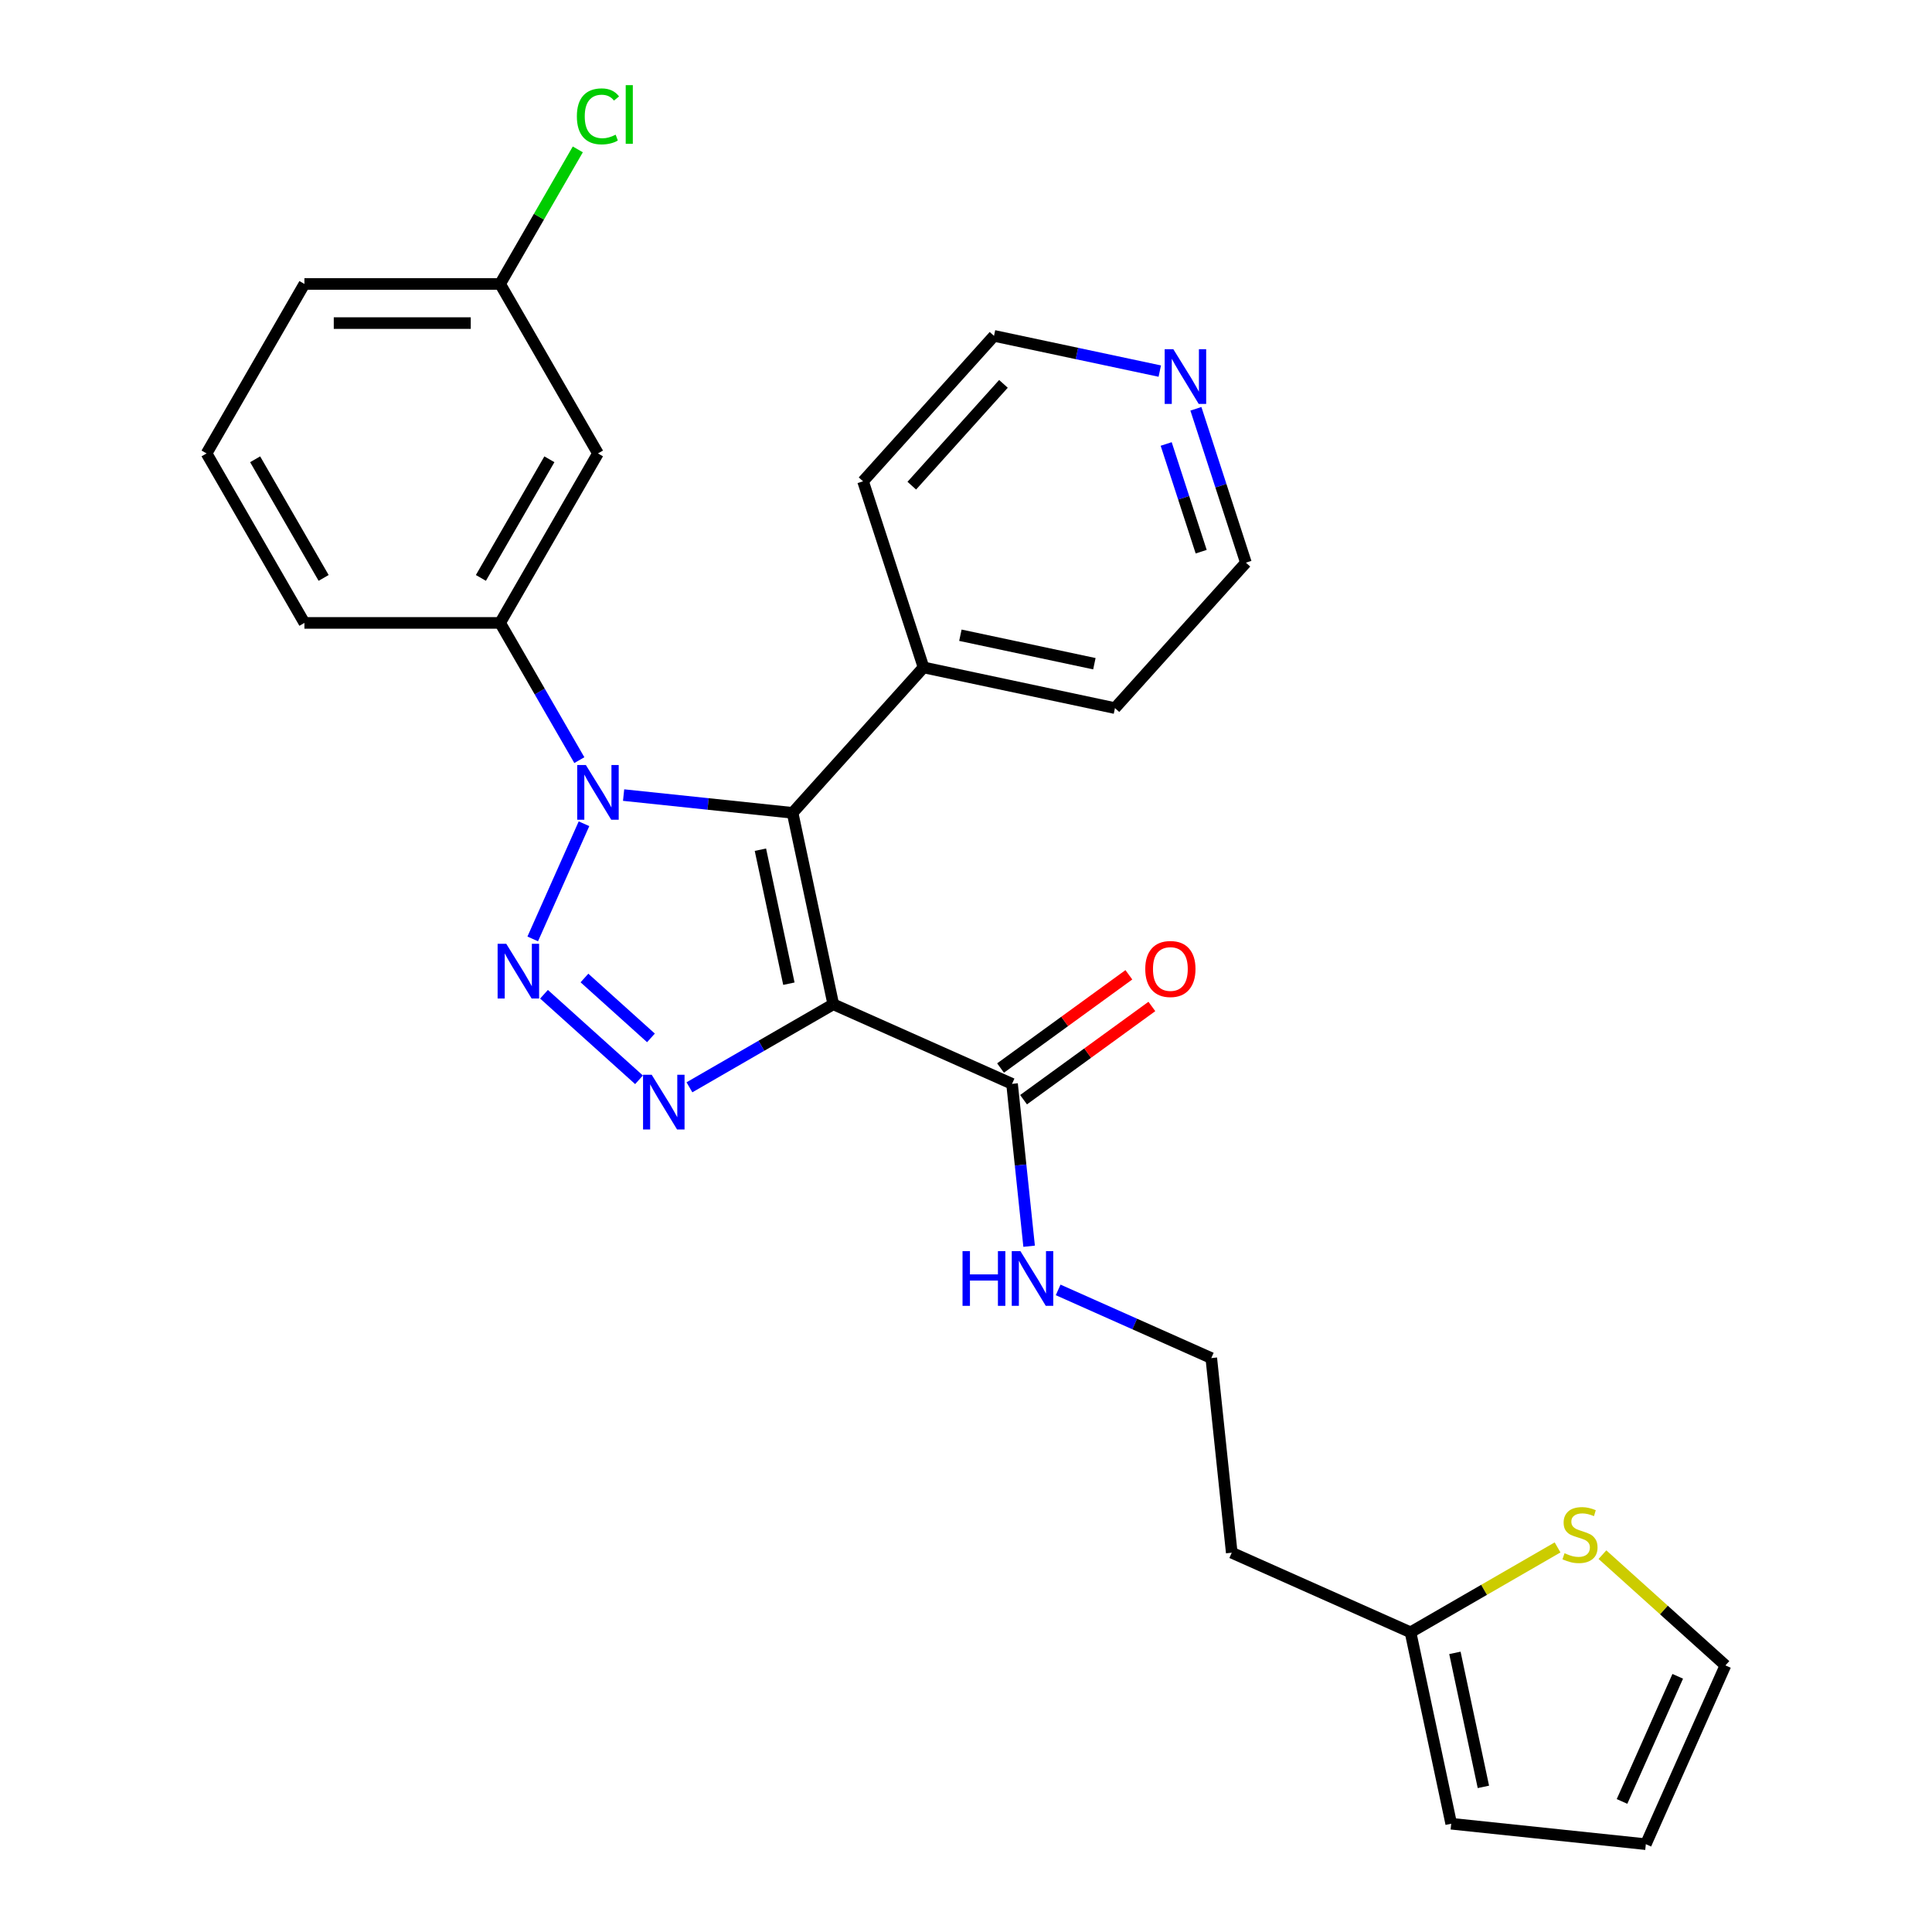<?xml version='1.0' encoding='iso-8859-1'?>
<svg version='1.1' baseProfile='full'
              xmlns='http://www.w3.org/2000/svg'
                      xmlns:rdkit='http://www.rdkit.org/xml'
                      xmlns:xlink='http://www.w3.org/1999/xlink'
                  xml:space='preserve'
width='1000px' height='1000px' viewBox='0 0 1000 1000'>
<!-- END OF HEADER -->
<rect style='opacity:1.0;fill:#FFFFFF;stroke:none' width='1000' height='1000' x='0' y='0'> </rect>
<path class='bond-2' d='M 431.302,519.806 L 410.242,420.727' style='fill:none;fill-rule:evenodd;stroke:#000000;stroke-width:6px;stroke-linecap:butt;stroke-linejoin:miter;stroke-opacity:1' />
<path class='bond-2' d='M 408.327,509.156 L 393.585,439.8' style='fill:none;fill-rule:evenodd;stroke:#000000;stroke-width:6px;stroke-linecap:butt;stroke-linejoin:miter;stroke-opacity:1' />
<path class='bond-3' d='M 431.302,519.806 L 394.077,541.297' style='fill:none;fill-rule:evenodd;stroke:#000000;stroke-width:6px;stroke-linecap:butt;stroke-linejoin:miter;stroke-opacity:1' />
<path class='bond-3' d='M 394.077,541.297 L 356.852,562.789' style='fill:none;fill-rule:evenodd;stroke:#0000FF;stroke-width:6px;stroke-linecap:butt;stroke-linejoin:miter;stroke-opacity:1' />
<path class='bond-4' d='M 431.302,519.806 L 523.837,561.005' style='fill:none;fill-rule:evenodd;stroke:#000000;stroke-width:6px;stroke-linecap:butt;stroke-linejoin:miter;stroke-opacity:1' />
<path class='bond-0' d='M 281.578,514.624 L 330.754,558.903' style='fill:none;fill-rule:evenodd;stroke:#0000FF;stroke-width:6px;stroke-linecap:butt;stroke-linejoin:miter;stroke-opacity:1' />
<path class='bond-0' d='M 302.51,506.211 L 336.933,537.206' style='fill:none;fill-rule:evenodd;stroke:#0000FF;stroke-width:6px;stroke-linecap:butt;stroke-linejoin:miter;stroke-opacity:1' />
<path class='bond-27' d='M 275.737,485.982 L 302.276,426.374' style='fill:none;fill-rule:evenodd;stroke:#0000FF;stroke-width:6px;stroke-linecap:butt;stroke-linejoin:miter;stroke-opacity:1' />
<path class='bond-1' d='M 322.777,411.534 L 366.509,416.13' style='fill:none;fill-rule:evenodd;stroke:#0000FF;stroke-width:6px;stroke-linecap:butt;stroke-linejoin:miter;stroke-opacity:1' />
<path class='bond-1' d='M 366.509,416.13 L 410.242,420.727' style='fill:none;fill-rule:evenodd;stroke:#000000;stroke-width:6px;stroke-linecap:butt;stroke-linejoin:miter;stroke-opacity:1' />
<path class='bond-5' d='M 299.867,393.446 L 279.363,357.932' style='fill:none;fill-rule:evenodd;stroke:#0000FF;stroke-width:6px;stroke-linecap:butt;stroke-linejoin:miter;stroke-opacity:1' />
<path class='bond-5' d='M 279.363,357.932 L 258.858,322.417' style='fill:none;fill-rule:evenodd;stroke:#000000;stroke-width:6px;stroke-linecap:butt;stroke-linejoin:miter;stroke-opacity:1' />
<path class='bond-9' d='M 410.242,420.727 L 478.02,345.452' style='fill:none;fill-rule:evenodd;stroke:#000000;stroke-width:6px;stroke-linecap:butt;stroke-linejoin:miter;stroke-opacity:1' />
<path class='bond-11' d='M 529.791,569.2 L 562.999,545.073' style='fill:none;fill-rule:evenodd;stroke:#000000;stroke-width:6px;stroke-linecap:butt;stroke-linejoin:miter;stroke-opacity:1' />
<path class='bond-11' d='M 562.999,545.073 L 596.206,520.946' style='fill:none;fill-rule:evenodd;stroke:#FF0000;stroke-width:6px;stroke-linecap:butt;stroke-linejoin:miter;stroke-opacity:1' />
<path class='bond-11' d='M 517.883,552.81 L 551.091,528.683' style='fill:none;fill-rule:evenodd;stroke:#000000;stroke-width:6px;stroke-linecap:butt;stroke-linejoin:miter;stroke-opacity:1' />
<path class='bond-11' d='M 551.091,528.683 L 584.298,504.557' style='fill:none;fill-rule:evenodd;stroke:#FF0000;stroke-width:6px;stroke-linecap:butt;stroke-linejoin:miter;stroke-opacity:1' />
<path class='bond-15' d='M 523.837,561.005 L 528.254,603.027' style='fill:none;fill-rule:evenodd;stroke:#000000;stroke-width:6px;stroke-linecap:butt;stroke-linejoin:miter;stroke-opacity:1' />
<path class='bond-15' d='M 528.254,603.027 L 532.671,645.05' style='fill:none;fill-rule:evenodd;stroke:#0000FF;stroke-width:6px;stroke-linecap:butt;stroke-linejoin:miter;stroke-opacity:1' />
<path class='bond-6' d='M 258.858,322.417 L 309.505,234.695' style='fill:none;fill-rule:evenodd;stroke:#000000;stroke-width:6px;stroke-linecap:butt;stroke-linejoin:miter;stroke-opacity:1' />
<path class='bond-6' d='M 248.911,299.129 L 284.363,237.724' style='fill:none;fill-rule:evenodd;stroke:#000000;stroke-width:6px;stroke-linecap:butt;stroke-linejoin:miter;stroke-opacity:1' />
<path class='bond-20' d='M 258.858,322.417 L 157.566,322.417' style='fill:none;fill-rule:evenodd;stroke:#000000;stroke-width:6px;stroke-linecap:butt;stroke-linejoin:miter;stroke-opacity:1' />
<path class='bond-16' d='M 309.505,234.695 L 258.858,146.973' style='fill:none;fill-rule:evenodd;stroke:#000000;stroke-width:6px;stroke-linecap:butt;stroke-linejoin:miter;stroke-opacity:1' />
<path class='bond-7' d='M 806.193,800.937 L 768.138,822.908' style='fill:none;fill-rule:evenodd;stroke:#CCCC00;stroke-width:6px;stroke-linecap:butt;stroke-linejoin:miter;stroke-opacity:1' />
<path class='bond-7' d='M 768.138,822.908 L 730.084,844.879' style='fill:none;fill-rule:evenodd;stroke:#000000;stroke-width:6px;stroke-linecap:butt;stroke-linejoin:miter;stroke-opacity:1' />
<path class='bond-10' d='M 829.418,804.688 L 861.249,833.349' style='fill:none;fill-rule:evenodd;stroke:#CCCC00;stroke-width:6px;stroke-linecap:butt;stroke-linejoin:miter;stroke-opacity:1' />
<path class='bond-10' d='M 861.249,833.349 L 893.08,862.01' style='fill:none;fill-rule:evenodd;stroke:#000000;stroke-width:6px;stroke-linecap:butt;stroke-linejoin:miter;stroke-opacity:1' />
<path class='bond-8' d='M 730.084,844.879 L 637.548,803.679' style='fill:none;fill-rule:evenodd;stroke:#000000;stroke-width:6px;stroke-linecap:butt;stroke-linejoin:miter;stroke-opacity:1' />
<path class='bond-12' d='M 730.084,844.879 L 751.143,943.958' style='fill:none;fill-rule:evenodd;stroke:#000000;stroke-width:6px;stroke-linecap:butt;stroke-linejoin:miter;stroke-opacity:1' />
<path class='bond-12' d='M 753.058,855.528 L 767.8,924.884' style='fill:none;fill-rule:evenodd;stroke:#000000;stroke-width:6px;stroke-linecap:butt;stroke-linejoin:miter;stroke-opacity:1' />
<path class='bond-24' d='M 478.02,345.452 L 446.719,249.117' style='fill:none;fill-rule:evenodd;stroke:#000000;stroke-width:6px;stroke-linecap:butt;stroke-linejoin:miter;stroke-opacity:1' />
<path class='bond-25' d='M 478.02,345.452 L 577.099,366.512' style='fill:none;fill-rule:evenodd;stroke:#000000;stroke-width:6px;stroke-linecap:butt;stroke-linejoin:miter;stroke-opacity:1' />
<path class='bond-25' d='M 497.094,328.795 L 566.449,343.537' style='fill:none;fill-rule:evenodd;stroke:#000000;stroke-width:6px;stroke-linecap:butt;stroke-linejoin:miter;stroke-opacity:1' />
<path class='bond-30' d='M 893.08,862.01 L 851.881,954.545' style='fill:none;fill-rule:evenodd;stroke:#000000;stroke-width:6px;stroke-linecap:butt;stroke-linejoin:miter;stroke-opacity:1' />
<path class='bond-30' d='M 868.393,867.651 L 839.554,932.425' style='fill:none;fill-rule:evenodd;stroke:#000000;stroke-width:6px;stroke-linecap:butt;stroke-linejoin:miter;stroke-opacity:1' />
<path class='bond-14' d='M 751.143,943.958 L 851.881,954.545' style='fill:none;fill-rule:evenodd;stroke:#000000;stroke-width:6px;stroke-linecap:butt;stroke-linejoin:miter;stroke-opacity:1' />
<path class='bond-13' d='M 618.999,211.594 L 631.938,251.415' style='fill:none;fill-rule:evenodd;stroke:#0000FF;stroke-width:6px;stroke-linecap:butt;stroke-linejoin:miter;stroke-opacity:1' />
<path class='bond-13' d='M 631.938,251.415 L 644.877,291.237' style='fill:none;fill-rule:evenodd;stroke:#000000;stroke-width:6px;stroke-linecap:butt;stroke-linejoin:miter;stroke-opacity:1' />
<path class='bond-13' d='M 603.614,229.801 L 612.671,257.676' style='fill:none;fill-rule:evenodd;stroke:#0000FF;stroke-width:6px;stroke-linecap:butt;stroke-linejoin:miter;stroke-opacity:1' />
<path class='bond-13' d='M 612.671,257.676 L 621.728,285.55' style='fill:none;fill-rule:evenodd;stroke:#000000;stroke-width:6px;stroke-linecap:butt;stroke-linejoin:miter;stroke-opacity:1' />
<path class='bond-28' d='M 600.303,192.081 L 557.4,182.961' style='fill:none;fill-rule:evenodd;stroke:#0000FF;stroke-width:6px;stroke-linecap:butt;stroke-linejoin:miter;stroke-opacity:1' />
<path class='bond-28' d='M 557.4,182.961 L 514.497,173.842' style='fill:none;fill-rule:evenodd;stroke:#000000;stroke-width:6px;stroke-linecap:butt;stroke-linejoin:miter;stroke-opacity:1' />
<path class='bond-18' d='M 547.697,667.652 L 587.329,685.297' style='fill:none;fill-rule:evenodd;stroke:#0000FF;stroke-width:6px;stroke-linecap:butt;stroke-linejoin:miter;stroke-opacity:1' />
<path class='bond-18' d='M 587.329,685.297 L 626.96,702.942' style='fill:none;fill-rule:evenodd;stroke:#000000;stroke-width:6px;stroke-linecap:butt;stroke-linejoin:miter;stroke-opacity:1' />
<path class='bond-19' d='M 258.858,146.973 L 278.964,112.148' style='fill:none;fill-rule:evenodd;stroke:#000000;stroke-width:6px;stroke-linecap:butt;stroke-linejoin:miter;stroke-opacity:1' />
<path class='bond-19' d='M 278.964,112.148 L 299.071,77.324' style='fill:none;fill-rule:evenodd;stroke:#00CC00;stroke-width:6px;stroke-linecap:butt;stroke-linejoin:miter;stroke-opacity:1' />
<path class='bond-29' d='M 258.858,146.973 L 157.566,146.973' style='fill:none;fill-rule:evenodd;stroke:#000000;stroke-width:6px;stroke-linecap:butt;stroke-linejoin:miter;stroke-opacity:1' />
<path class='bond-29' d='M 243.664,167.232 L 172.76,167.232' style='fill:none;fill-rule:evenodd;stroke:#000000;stroke-width:6px;stroke-linecap:butt;stroke-linejoin:miter;stroke-opacity:1' />
<path class='bond-17' d='M 637.548,803.679 L 626.96,702.942' style='fill:none;fill-rule:evenodd;stroke:#000000;stroke-width:6px;stroke-linecap:butt;stroke-linejoin:miter;stroke-opacity:1' />
<path class='bond-21' d='M 157.566,322.417 L 106.92,234.695' style='fill:none;fill-rule:evenodd;stroke:#000000;stroke-width:6px;stroke-linecap:butt;stroke-linejoin:miter;stroke-opacity:1' />
<path class='bond-21' d='M 167.513,299.129 L 132.061,237.724' style='fill:none;fill-rule:evenodd;stroke:#000000;stroke-width:6px;stroke-linecap:butt;stroke-linejoin:miter;stroke-opacity:1' />
<path class='bond-26' d='M 106.92,234.695 L 157.566,146.973' style='fill:none;fill-rule:evenodd;stroke:#000000;stroke-width:6px;stroke-linecap:butt;stroke-linejoin:miter;stroke-opacity:1' />
<path class='bond-22' d='M 514.497,173.842 L 446.719,249.117' style='fill:none;fill-rule:evenodd;stroke:#000000;stroke-width:6px;stroke-linecap:butt;stroke-linejoin:miter;stroke-opacity:1' />
<path class='bond-22' d='M 519.385,198.689 L 471.941,251.381' style='fill:none;fill-rule:evenodd;stroke:#000000;stroke-width:6px;stroke-linecap:butt;stroke-linejoin:miter;stroke-opacity:1' />
<path class='bond-23' d='M 644.877,291.237 L 577.099,366.512' style='fill:none;fill-rule:evenodd;stroke:#000000;stroke-width:6px;stroke-linecap:butt;stroke-linejoin:miter;stroke-opacity:1' />
<path  class='atom-1' d='M 262.045 488.514
L 271.325 503.514
Q 272.245 504.994, 273.725 507.674
Q 275.205 510.354, 275.285 510.514
L 275.285 488.514
L 279.045 488.514
L 279.045 516.834
L 275.165 516.834
L 265.205 500.434
Q 264.045 498.514, 262.805 496.314
Q 261.605 494.114, 261.245 493.434
L 261.245 516.834
L 257.565 516.834
L 257.565 488.514
L 262.045 488.514
' fill='#0000FF'/>
<path  class='atom-2' d='M 303.245 395.979
L 312.525 410.979
Q 313.445 412.459, 314.925 415.139
Q 316.405 417.819, 316.485 417.979
L 316.485 395.979
L 320.245 395.979
L 320.245 424.299
L 316.365 424.299
L 306.405 407.899
Q 305.245 405.979, 304.005 403.779
Q 302.805 401.579, 302.445 400.899
L 302.445 424.299
L 298.765 424.299
L 298.765 395.979
L 303.245 395.979
' fill='#0000FF'/>
<path  class='atom-4' d='M 337.32 556.292
L 346.6 571.292
Q 347.52 572.772, 349 575.452
Q 350.48 578.132, 350.56 578.292
L 350.56 556.292
L 354.32 556.292
L 354.32 584.612
L 350.44 584.612
L 340.48 568.212
Q 339.32 566.292, 338.08 564.092
Q 336.88 561.892, 336.52 561.212
L 336.52 584.612
L 332.84 584.612
L 332.84 556.292
L 337.32 556.292
' fill='#0000FF'/>
<path  class='atom-8' d='M 809.805 803.952
Q 810.125 804.072, 811.445 804.632
Q 812.765 805.192, 814.205 805.552
Q 815.685 805.872, 817.125 805.872
Q 819.805 805.872, 821.365 804.592
Q 822.925 803.272, 822.925 800.992
Q 822.925 799.432, 822.125 798.472
Q 821.365 797.512, 820.165 796.992
Q 818.965 796.472, 816.965 795.872
Q 814.445 795.112, 812.925 794.392
Q 811.445 793.672, 810.365 792.152
Q 809.325 790.632, 809.325 788.072
Q 809.325 784.512, 811.725 782.312
Q 814.165 780.112, 818.965 780.112
Q 822.245 780.112, 825.965 781.672
L 825.045 784.752
Q 821.645 783.352, 819.085 783.352
Q 816.325 783.352, 814.805 784.512
Q 813.285 785.632, 813.325 787.592
Q 813.325 789.112, 814.085 790.032
Q 814.885 790.952, 816.005 791.472
Q 817.165 791.992, 819.085 792.592
Q 821.645 793.392, 823.165 794.192
Q 824.685 794.992, 825.765 796.632
Q 826.885 798.232, 826.885 800.992
Q 826.885 804.912, 824.245 807.032
Q 821.645 809.112, 817.285 809.112
Q 814.765 809.112, 812.845 808.552
Q 810.965 808.032, 808.725 807.112
L 809.805 803.952
' fill='#CCCC00'/>
<path  class='atom-12' d='M 592.784 501.547
Q 592.784 494.747, 596.144 490.947
Q 599.504 487.147, 605.784 487.147
Q 612.064 487.147, 615.424 490.947
Q 618.784 494.747, 618.784 501.547
Q 618.784 508.427, 615.384 512.347
Q 611.984 516.227, 605.784 516.227
Q 599.544 516.227, 596.144 512.347
Q 592.784 508.467, 592.784 501.547
M 605.784 513.027
Q 610.104 513.027, 612.424 510.147
Q 614.784 507.227, 614.784 501.547
Q 614.784 495.987, 612.424 493.187
Q 610.104 490.347, 605.784 490.347
Q 601.464 490.347, 599.104 493.147
Q 596.784 495.947, 596.784 501.547
Q 596.784 507.267, 599.104 510.147
Q 601.464 513.027, 605.784 513.027
' fill='#FF0000'/>
<path  class='atom-14' d='M 607.316 180.742
L 616.596 195.742
Q 617.516 197.222, 618.996 199.902
Q 620.476 202.582, 620.556 202.742
L 620.556 180.742
L 624.316 180.742
L 624.316 209.062
L 620.436 209.062
L 610.476 192.662
Q 609.316 190.742, 608.076 188.542
Q 606.876 186.342, 606.516 185.662
L 606.516 209.062
L 602.836 209.062
L 602.836 180.742
L 607.316 180.742
' fill='#0000FF'/>
<path  class='atom-16' d='M 498.205 647.582
L 502.045 647.582
L 502.045 659.622
L 516.525 659.622
L 516.525 647.582
L 520.365 647.582
L 520.365 675.902
L 516.525 675.902
L 516.525 662.822
L 502.045 662.822
L 502.045 675.902
L 498.205 675.902
L 498.205 647.582
' fill='#0000FF'/>
<path  class='atom-16' d='M 528.165 647.582
L 537.445 662.582
Q 538.365 664.062, 539.845 666.742
Q 541.325 669.422, 541.405 669.582
L 541.405 647.582
L 545.165 647.582
L 545.165 675.902
L 541.285 675.902
L 531.325 659.502
Q 530.165 657.582, 528.925 655.382
Q 527.725 653.182, 527.365 652.502
L 527.365 675.902
L 523.685 675.902
L 523.685 647.582
L 528.165 647.582
' fill='#0000FF'/>
<path  class='atom-20' d='M 298.585 60.231
Q 298.585 53.191, 301.865 49.511
Q 305.185 45.791, 311.465 45.791
Q 317.305 45.791, 320.425 49.911
L 317.785 52.071
Q 315.505 49.071, 311.465 49.071
Q 307.185 49.071, 304.905 51.951
Q 302.665 54.791, 302.665 60.231
Q 302.665 65.831, 304.985 68.711
Q 307.345 71.591, 311.905 71.591
Q 315.025 71.591, 318.665 69.711
L 319.785 72.711
Q 318.305 73.671, 316.065 74.231
Q 313.825 74.791, 311.345 74.791
Q 305.185 74.791, 301.865 71.031
Q 298.585 67.271, 298.585 60.231
' fill='#00CC00'/>
<path  class='atom-20' d='M 323.865 44.071
L 327.545 44.071
L 327.545 74.431
L 323.865 74.431
L 323.865 44.071
' fill='#00CC00'/>
</svg>
